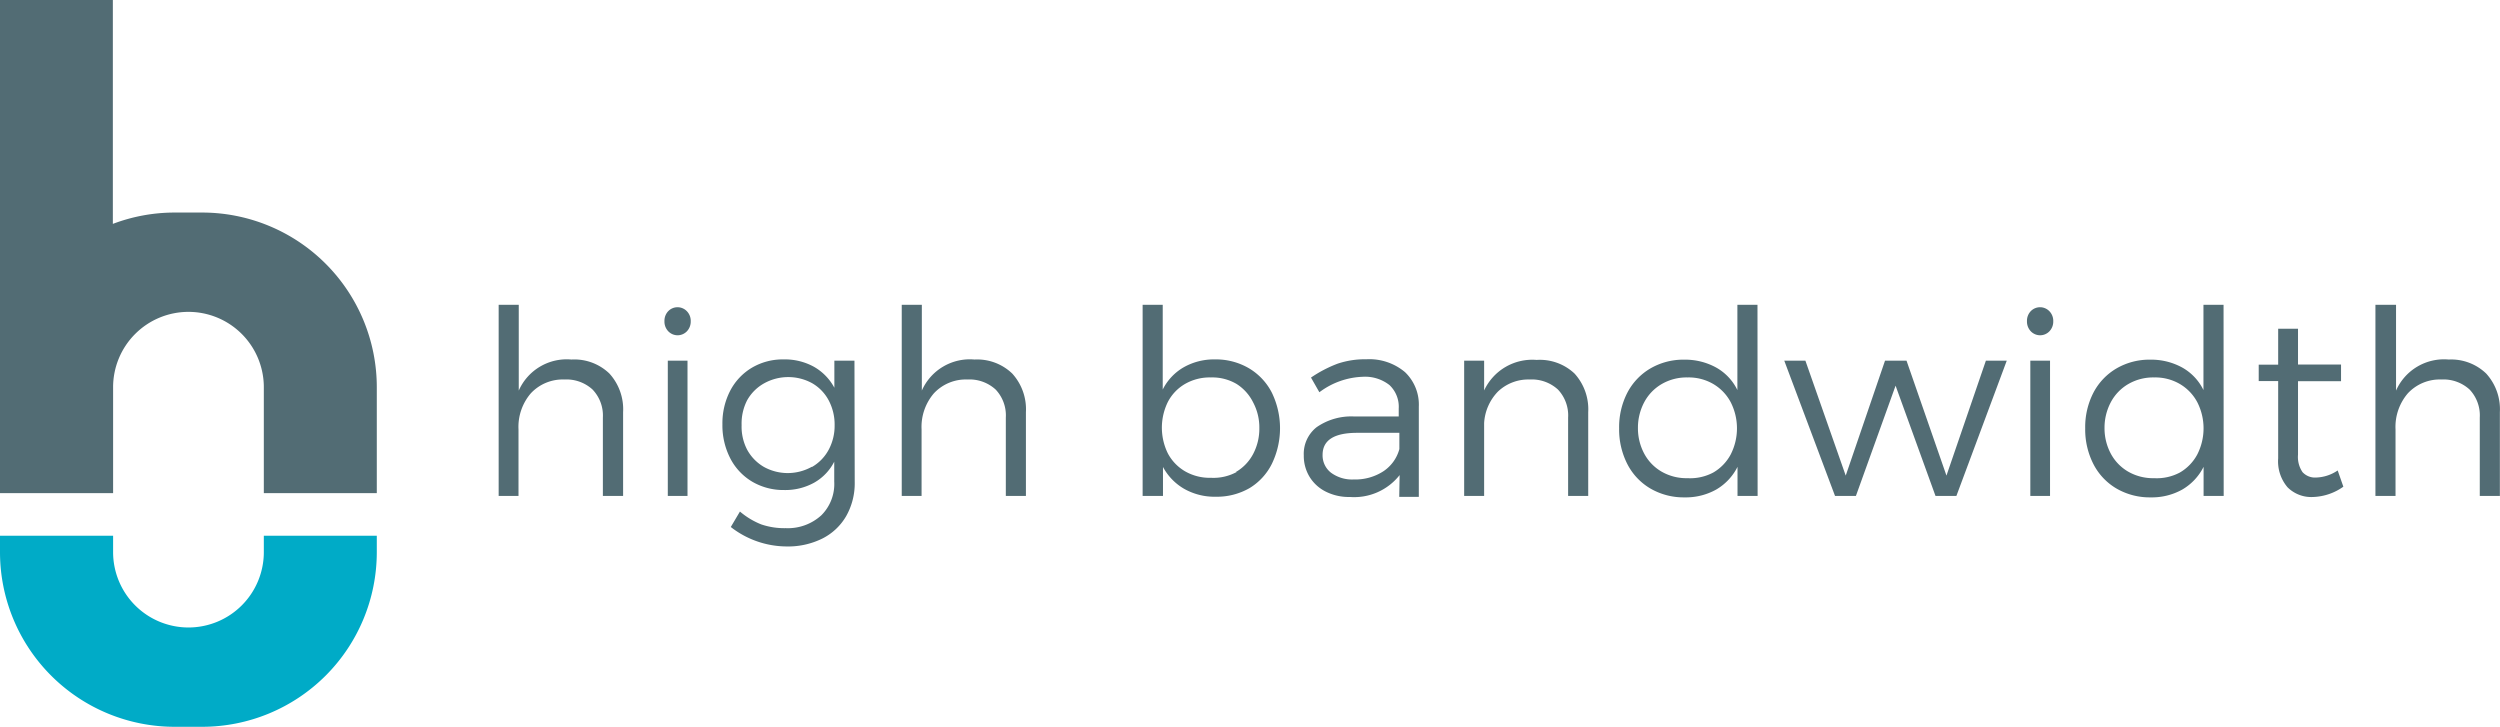<?xml version="1.0" encoding="utf-8"?><svg id="Layer_1" data-name="Layer 1" xmlns="http://www.w3.org/2000/svg" viewBox="0 0 194.07 56.42"><defs><style>.cls-1{fill:#526c74;}.cls-2{fill:#00abc7;}</style></defs><title>Highbandwidth_Logo</title><path class="cls-1" d="M47.31,29a4.12,4.12,0,0,1,1.06,3v6.5H46.8V32.42A2.92,2.92,0,0,0,46,30.24a3,3,0,0,0-2.19-.78,3.38,3.38,0,0,0-2.61,1.08,4,4,0,0,0-.95,2.79V38.5H38.71V23.66h1.56v6.66a4.07,4.07,0,0,1,4.09-2.41A3.92,3.92,0,0,1,47.31,29Z"/><path class="cls-1" d="M53.33,24.17a1.07,1.07,0,0,1,.29.77,1.09,1.09,0,0,1-.29.77,1,1,0,0,1-1.46,0,1.09,1.09,0,0,1-.29-.78,1.08,1.08,0,0,1,.29-.77,1,1,0,0,1,.73-.31A1,1,0,0,1,53.33,24.17ZM51.84,38.5V28h1.53V38.5Z"/><path class="cls-1" d="M66.35,37.4a5.18,5.18,0,0,1-.66,2.66,4.44,4.44,0,0,1-1.86,1.75,6,6,0,0,1-2.78.61,7.09,7.09,0,0,1-4.32-1.51l.71-1.2a5.9,5.9,0,0,0,1.66,1A5.56,5.56,0,0,0,61,41a3.85,3.85,0,0,0,2.76-1,3.43,3.43,0,0,0,1-2.62V35.84a3.9,3.9,0,0,1-1.56,1.63,4.62,4.62,0,0,1-2.32.57,4.79,4.79,0,0,1-2.49-.65,4.49,4.49,0,0,1-1.7-1.81,5.59,5.59,0,0,1-.61-2.64,5.49,5.49,0,0,1,.6-2.6,4.49,4.49,0,0,1,1.68-1.79,4.71,4.71,0,0,1,2.48-.65,4.66,4.66,0,0,1,2.34.57,4.09,4.09,0,0,1,1.59,1.63V28h1.56Zm-3.3-1.16a3.38,3.38,0,0,0,1.28-1.33,3.93,3.93,0,0,0,.46-1.9,4,4,0,0,0-.46-1.93,3.35,3.35,0,0,0-1.28-1.33,3.86,3.86,0,0,0-3.72,0A3.42,3.42,0,0,0,58,31.07,3.94,3.94,0,0,0,57.57,33,3.87,3.87,0,0,0,58,34.91a3.46,3.46,0,0,0,1.29,1.33,3.82,3.82,0,0,0,3.72,0Z"/><path class="cls-1" d="M78.58,29a4.12,4.12,0,0,1,1.06,3v6.5H78.08V32.42a2.92,2.92,0,0,0-.79-2.18,3,3,0,0,0-2.19-.78,3.38,3.38,0,0,0-2.61,1.08,4,4,0,0,0-.95,2.79V38.5H70V23.66h1.56v6.66a4.07,4.07,0,0,1,4.09-2.41A3.92,3.92,0,0,1,78.58,29Z"/><path class="cls-1" d="M96.94,28.58a4.67,4.67,0,0,1,1.79,1.9,6.33,6.33,0,0,1,0,5.53A4.58,4.58,0,0,1,97,37.89a5.07,5.07,0,0,1-2.62.67,4.78,4.78,0,0,1-2.45-.61,4.32,4.32,0,0,1-1.65-1.7V38.5H88.7V23.66h1.56v6.58a4.12,4.12,0,0,1,1.63-1.73,4.77,4.77,0,0,1,2.43-.61A5.07,5.07,0,0,1,96.94,28.58Zm-1,8.06a3.52,3.52,0,0,0,1.34-1.4,4.2,4.2,0,0,0,.48-2,4.14,4.14,0,0,0-.48-2A3.57,3.57,0,0,0,96,29.81,3.72,3.72,0,0,0,94,29.3a3.84,3.84,0,0,0-2,.5,3.45,3.45,0,0,0-1.34,1.4,4.52,4.52,0,0,0,0,4,3.51,3.51,0,0,0,1.34,1.39,3.82,3.82,0,0,0,2,.5A3.76,3.76,0,0,0,96,36.64Z"/><path class="cls-1" d="M108.65,36.88a4.49,4.49,0,0,1-3.86,1.7,4,4,0,0,1-1.88-.42A3.09,3.09,0,0,1,101.65,37a3.13,3.13,0,0,1-.44-1.65,2.63,2.63,0,0,1,1-2.19,4.71,4.71,0,0,1,2.91-.83h3.46v-.62a2.31,2.31,0,0,0-.72-1.82,3.07,3.07,0,0,0-2.1-.64,5.92,5.92,0,0,0-3.34,1.2l-.65-1.14a9.79,9.79,0,0,1,2.07-1.08,6.65,6.65,0,0,1,2.23-.34,4.29,4.29,0,0,1,3,1,3.49,3.49,0,0,1,1.07,2.68l0,7h-1.52Zm-1.27-.29a3,3,0,0,0,1.25-1.73V33.6h-3.28q-2.67,0-2.68,1.7a1.7,1.7,0,0,0,.66,1.4,2.76,2.76,0,0,0,1.76.52A4,4,0,0,0,107.38,36.59Z"/><path class="cls-1" d="M122.23,29a4.12,4.12,0,0,1,1.06,3v6.5h-1.56V32.42a2.92,2.92,0,0,0-.79-2.18,3,3,0,0,0-2.19-.78,3.41,3.41,0,0,0-2.47.94,3.83,3.83,0,0,0-1.07,2.44V38.5h-1.55V28h1.55v2.31a4.12,4.12,0,0,1,4.08-2.37A3.92,3.92,0,0,1,122.23,29Z"/><path class="cls-1" d="M136.44,38.5h-1.56V36.24A4.23,4.23,0,0,1,133.23,38a4.83,4.83,0,0,1-2.46.61,5.13,5.13,0,0,1-2.64-.68,4.66,4.66,0,0,1-1.8-1.9,5.91,5.91,0,0,1-.64-2.78,5.83,5.83,0,0,1,.64-2.77,4.7,4.7,0,0,1,1.79-1.88,5.08,5.08,0,0,1,2.63-.68,5,5,0,0,1,2.47.61,4,4,0,0,1,1.65,1.75V23.66h1.56ZM133,36.68a3.55,3.55,0,0,0,1.35-1.4,4.47,4.47,0,0,0,0-4.06A3.59,3.59,0,0,0,133,29.81a3.78,3.78,0,0,0-2-.51,3.84,3.84,0,0,0-2,.51,3.57,3.57,0,0,0-1.36,1.41,4.22,4.22,0,0,0-.49,2,4.17,4.17,0,0,0,.49,2,3.54,3.54,0,0,0,1.36,1.4,3.87,3.87,0,0,0,2,.5A3.81,3.81,0,0,0,133,36.68Z"/><path class="cls-1" d="M150.25,38.5l-3.1-8.56-3.08,8.56h-1.62L138.51,28h1.64l3.13,8.92L146.33,28H148l3.1,8.92L154.16,28h1.62L151.87,38.5Z"/><path class="cls-1" d="M159.1,24.17a1.07,1.07,0,0,1,.29.77,1.09,1.09,0,0,1-.29.77,1,1,0,0,1-1.46,0,1.09,1.09,0,0,1-.29-.78,1.08,1.08,0,0,1,.29-.77,1,1,0,0,1,.73-.31A1,1,0,0,1,159.1,24.17ZM157.61,38.5V28h1.53V38.5Z"/><path class="cls-1" d="M172.62,38.5h-1.56V36.24A4.23,4.23,0,0,1,169.41,38a4.83,4.83,0,0,1-2.46.61,5.13,5.13,0,0,1-2.64-.68,4.66,4.66,0,0,1-1.8-1.9,5.91,5.91,0,0,1-.64-2.78,5.83,5.83,0,0,1,.64-2.77,4.7,4.7,0,0,1,1.79-1.88,5.08,5.08,0,0,1,2.63-.68,5,5,0,0,1,2.47.61,4,4,0,0,1,1.65,1.75V23.66h1.56Zm-3.4-1.82a3.55,3.55,0,0,0,1.35-1.4,4.47,4.47,0,0,0,0-4.06,3.59,3.59,0,0,0-1.35-1.41,3.78,3.78,0,0,0-2-.51,3.84,3.84,0,0,0-2,.51,3.57,3.57,0,0,0-1.36,1.41,4.22,4.22,0,0,0-.49,2,4.17,4.17,0,0,0,.49,2,3.54,3.54,0,0,0,1.36,1.4,3.87,3.87,0,0,0,2,.5A3.81,3.81,0,0,0,169.22,36.68Z"/><path class="cls-1" d="M179.58,38.58a2.61,2.61,0,0,1-2-.75,3.1,3.1,0,0,1-.73-2.25v-6h-1.51V28.31h1.51V25.52h1.54v2.78l3.34,0v1.29h-3.34V35.3a2.09,2.09,0,0,0,.35,1.35,1.31,1.31,0,0,0,1.05.42,3.13,3.13,0,0,0,1.68-.55l.44,1.26A4.28,4.28,0,0,1,179.58,38.58Z"/><path class="cls-1" d="M193,29a4.12,4.12,0,0,1,1.06,3v6.5h-1.56V32.42a2.92,2.92,0,0,0-.79-2.18,3,3,0,0,0-2.19-.78,3.38,3.38,0,0,0-2.61,1.08,4,4,0,0,0-.95,2.79V38.5h-1.56V23.66H186v6.66a4.07,4.07,0,0,1,4.09-2.41A3.92,3.92,0,0,1,193,29Z"/><path class="cls-2" d="M20.48,41.59v1.27a5.85,5.85,0,0,1-5.85,5.85h0a5.85,5.85,0,0,1-5.85-5.85V41.59H0v1.27A13.56,13.56,0,0,0,13.56,56.42h2.13A13.56,13.56,0,0,0,29.25,42.87V41.59Z"/><path class="cls-1" d="M15.69,16.5H13.56a13.52,13.52,0,0,0-4.8.88V0H0V38.28H8.78V30.06a5.85,5.85,0,0,1,5.85-5.85h0a5.85,5.85,0,0,1,5.85,5.85v8.22h8.77V30.06A13.56,13.56,0,0,0,15.69,16.5Z"/></svg>